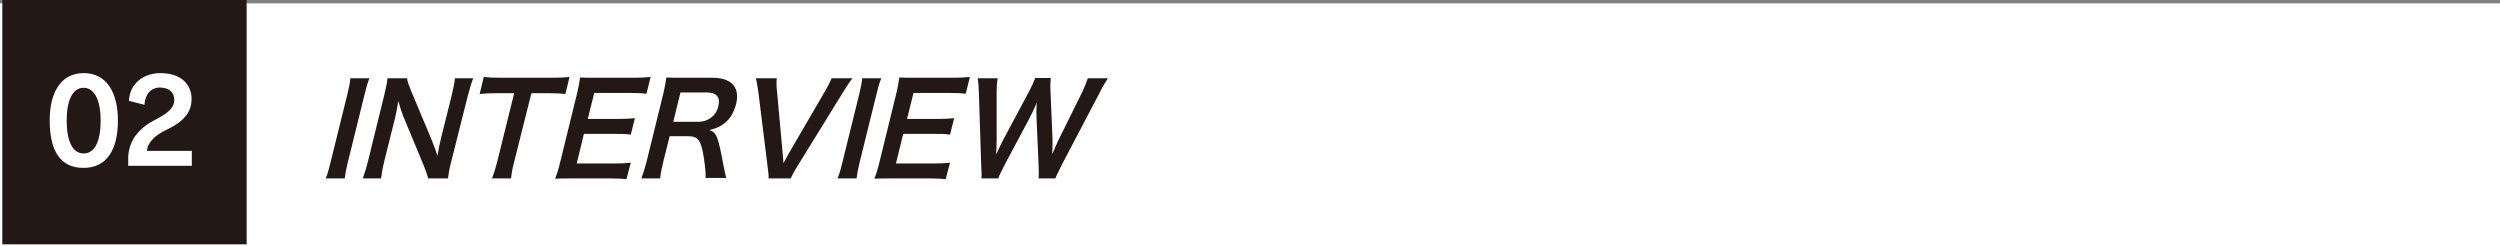 <?xml version="1.0" encoding="utf-8"?>
<!-- Generator: Adobe Illustrator 27.4.1, SVG Export Plug-In . SVG Version: 6.00 Build 0)  -->
<svg version="1.1" xmlns="http://www.w3.org/2000/svg" xmlns:xlink="http://www.w3.org/1999/xlink" x="0px" y="0px"
	 viewBox="0 0 971 95.7" style="enable-background:new 0 0 971 95.7;" xml:space="preserve">
<rect x="0" y="0" width="971" height="95.7" fill="#808080" stroke="none"/>
<style type="text/css">
	.st0{fill:#FFFFFF;}
	.st1{fill:#231815;}
</style>
<g id="レイヤー_4">
	<rect y="1.3" class="st0" width="971" height="94.4"/>
</g>
<g id="レイヤー_1">
	<rect x="0.9" class="st1" width="94.9" height="94.9"/>
	<g>
		<path class="st0" d="M19.3,46.8c0-10.4,4-18.4,13.2-18.4c9.1,0,13.3,7.8,13.3,18.4c0,11-4.1,18.4-13.3,18.4
			C23.3,65.3,19.3,58.3,19.3,46.8z M39.1,46.8c0-7.4-2.2-12.7-6.6-12.7s-6.6,5.1-6.6,12.7c0,7.9,2.2,12.8,6.6,12.8
			C36.9,59.6,39.1,54.7,39.1,46.8z"/>
		<path class="st0" d="M49.8,64.4v-3.6c0.4-7,4.9-11.5,10.7-14.4c5.4-2.7,7.2-5,7.2-7.6c0-2.9-2-4.8-5.7-4.8c-3.3,0-5.7,2.6-5.9,6.7
			l-6-1.5c0.2-6.5,5.4-10.8,12.2-10.8c7.8,0,12.1,4.2,12.1,10c0,5-2.7,8.7-9.9,12.1c-4.2,1.9-7.3,5-7.4,8.1h17.4v5.8H49.8z"/>
	</g>
</g>
<g id="レイヤ_x2212__1">
	<g>
		<path class="st1" d="M143.5,30.4c-0.8,1.9-1.2,3.4-1.9,6.3L135.1,63c-0.7,2.9-1,4.5-1.2,6.3h-7.4c0.8-1.9,1.2-3.4,1.9-6.3
			l6.5-26.3c0.7-3,1-4.4,1.2-6.3H143.5z"/>
		<path class="st1" d="M166.3,69.3c-0.4-1.7-1-3.1-1.8-5.2l-7.9-19c-0.6-1.5-1.3-3.6-1.9-5.9c-0.1,0.7-0.1,0.7-0.4,2.5
			c-0.2,0.9-0.6,3.1-0.9,4.3l-4,16c-0.8,3.3-1.2,5.6-1.4,7.3h-7.1c0.6-1.6,1.4-4.1,2.2-7.4l6.2-25.2c0.6-2.5,1-4.3,1.2-6.3h7.6
			c0.1,1.2,0.7,2.7,1.7,5.2l7.8,18.6c0.7,1.8,1.7,4.3,2.3,6.3c0.3-1.9,0.9-4.8,1.4-6.9l4.1-16.4c0.7-2.9,1.1-4.9,1.3-6.8h7.1
			c-0.8,2-1.3,3.8-2.1,6.8L175.2,63c-0.7,2.7-1,4.6-1.2,6.3H166.3z"/>
		<path class="st1" d="M199.7,62.9c-0.7,2.6-1,4.4-1.2,6.4h-7.4c0.8-2.1,1.3-3.7,2-6.4l6.6-26.7h-6.6c-2.9,0-5,0.1-6.8,0.3l1.6-6.6
			c1.7,0.2,3.8,0.3,6.6,0.3h19.4c3.5,0,5.4-0.1,7.3-0.3l-1.6,6.6c-1.7-0.2-3.6-0.3-7.1-0.3h-6.1L199.7,62.9z"/>
		<path class="st1" d="M243.3,69.6c-1.7-0.2-3.2-0.3-6.2-0.3h-15.3c-2.9,0-4.3,0-6.2,0.1c0.8-2,1.3-3.6,2-6.5l6.5-26.5
			c0.6-2.5,0.9-4,1.2-6.3c1.9,0.1,3.2,0.1,6.2,0.1h14.8c2.4,0,4.1-0.1,6.4-0.3l-1.6,6.5c-1.8-0.2-3.3-0.3-6.2-0.3h-14.1l-2.5,10.1
			h11.9c2.5,0,4.2-0.1,6.4-0.3l-1.6,6.4c-1.9-0.3-3.2-0.3-6.3-0.3h-11.9l-2.8,11.5h14.7c2.7,0,4.2-0.1,6.3-0.3L243.3,69.6z"/>
		<path class="st1" d="M274,69.3c0.2-1.2,0-3.7-0.6-7.8c-1-6.8-2.2-8.6-6-8.6h-7.3l-2.5,10c-0.7,2.9-1,4.5-1.2,6.4h-7.3
			c0.8-2.1,1.2-3.4,2-6.4l6.5-26.4c0.6-2.6,0.9-4.1,1.2-6.4c2,0.1,3.5,0.1,6.2,0.1h11.7c7.4,0,10.8,3.7,9.2,10.2
			c-0.8,3.1-2.2,5.6-4.3,7.3c-1.7,1.4-3.1,2.1-6.1,2.8c2.8,1,3.4,2.3,5.5,13.8c0.2,0.9,0.7,3.5,1.1,4.8H274z M271.3,47.3
			c1.8,0,3.7-0.6,5.1-1.8c1.3-1,2.2-2.4,2.6-4.3c0.9-3.5-0.7-5.3-4.7-5.3h-10l-2.8,11.4H271.3z"/>
		<path class="st1" d="M298.5,69.3c0.1-1.1-0.1-2.6-0.4-4.9l-3.5-28.2c-0.4-2.9-0.7-4.5-1-5.8h8.1c-0.2,1.6-0.1,3.4,0.1,5.1
			l2.2,24.2c0.1,0.6,0.2,2.5,0.3,3.7c0.8-1.5,1.5-2.8,2-3.7l14.1-24.2c1.4-2.4,1.9-3.5,2.6-5.1h8.1c-1,1.2-1.9,2.6-3.9,5.8
			l-17.4,28.2c-1.4,2.2-2.2,3.8-2.7,4.9H298.5z"/>
		<path class="st1" d="M342.3,30.4c-0.8,1.9-1.2,3.4-1.9,6.3L333.9,63c-0.7,2.9-1,4.5-1.2,6.3h-7.4c0.8-1.9,1.2-3.4,1.9-6.3
			l6.5-26.3c0.7-3,1-4.4,1.2-6.3H342.3z"/>
		<path class="st1" d="M367.3,69.6c-1.7-0.2-3.2-0.3-6.2-0.3h-15.3c-2.9,0-4.3,0-6.2,0.1c0.8-2,1.3-3.6,2-6.5l6.5-26.5
			c0.6-2.5,0.9-4,1.2-6.3c1.9,0.1,3.2,0.1,6.2,0.1h14.8c2.4,0,4.1-0.1,6.4-0.3l-1.6,6.5c-1.8-0.2-3.3-0.3-6.2-0.3h-14.1l-2.5,10.1
			h11.9c2.5,0,4.2-0.1,6.4-0.3l-1.6,6.4c-1.9-0.3-3.2-0.3-6.3-0.3h-11.9l-2.8,11.5h14.7c2.7,0,4.2-0.1,6.3-0.3L367.3,69.6z"/>
		<path class="st1" d="M403.4,69.3c0.1-1.2,0.1-3.3,0-4.9l-0.8-18.2c-0.1-1.9-0.1-3.8,0.1-6.3c-1.2,2.8-2.2,4.7-3,6.3l-9.7,18.2
			c-1.1,2.2-1.9,3.8-2.3,4.9h-6.5c0.1-1.2,0.1-1.2-0.1-5l-0.9-28.1c-0.1-2.8-0.2-4.4-0.5-5.8h7.8c-0.3,1.7-0.4,3.1-0.4,5.3l0,18.6
			c0,1.5-0.1,4-0.2,5.7c1.4-3,2.1-4.4,2.8-5.8l10.1-18.9c1.1-2.1,1.8-3.7,2.3-5h6c-0.1,1.2-0.2,3.1-0.1,4.9l0.8,18.8
			c0,1.3,0,2.3-0.1,5.9c0.5-1.1,0.5-1.1,1.2-2.8c0.3-0.8,1.2-2.7,1.4-3.1l9.1-18.4c0.9-1.9,1.7-3.9,2.1-5.2h7.8
			c-1.1,1.7-1.9,3-3.3,5.8l-14.7,28c-0.7,1.4-1.1,2.3-1.3,2.7c-0.7,1.4-0.7,1.4-1.1,2.4H403.4z"/>
	</g>
</g>
</svg>
